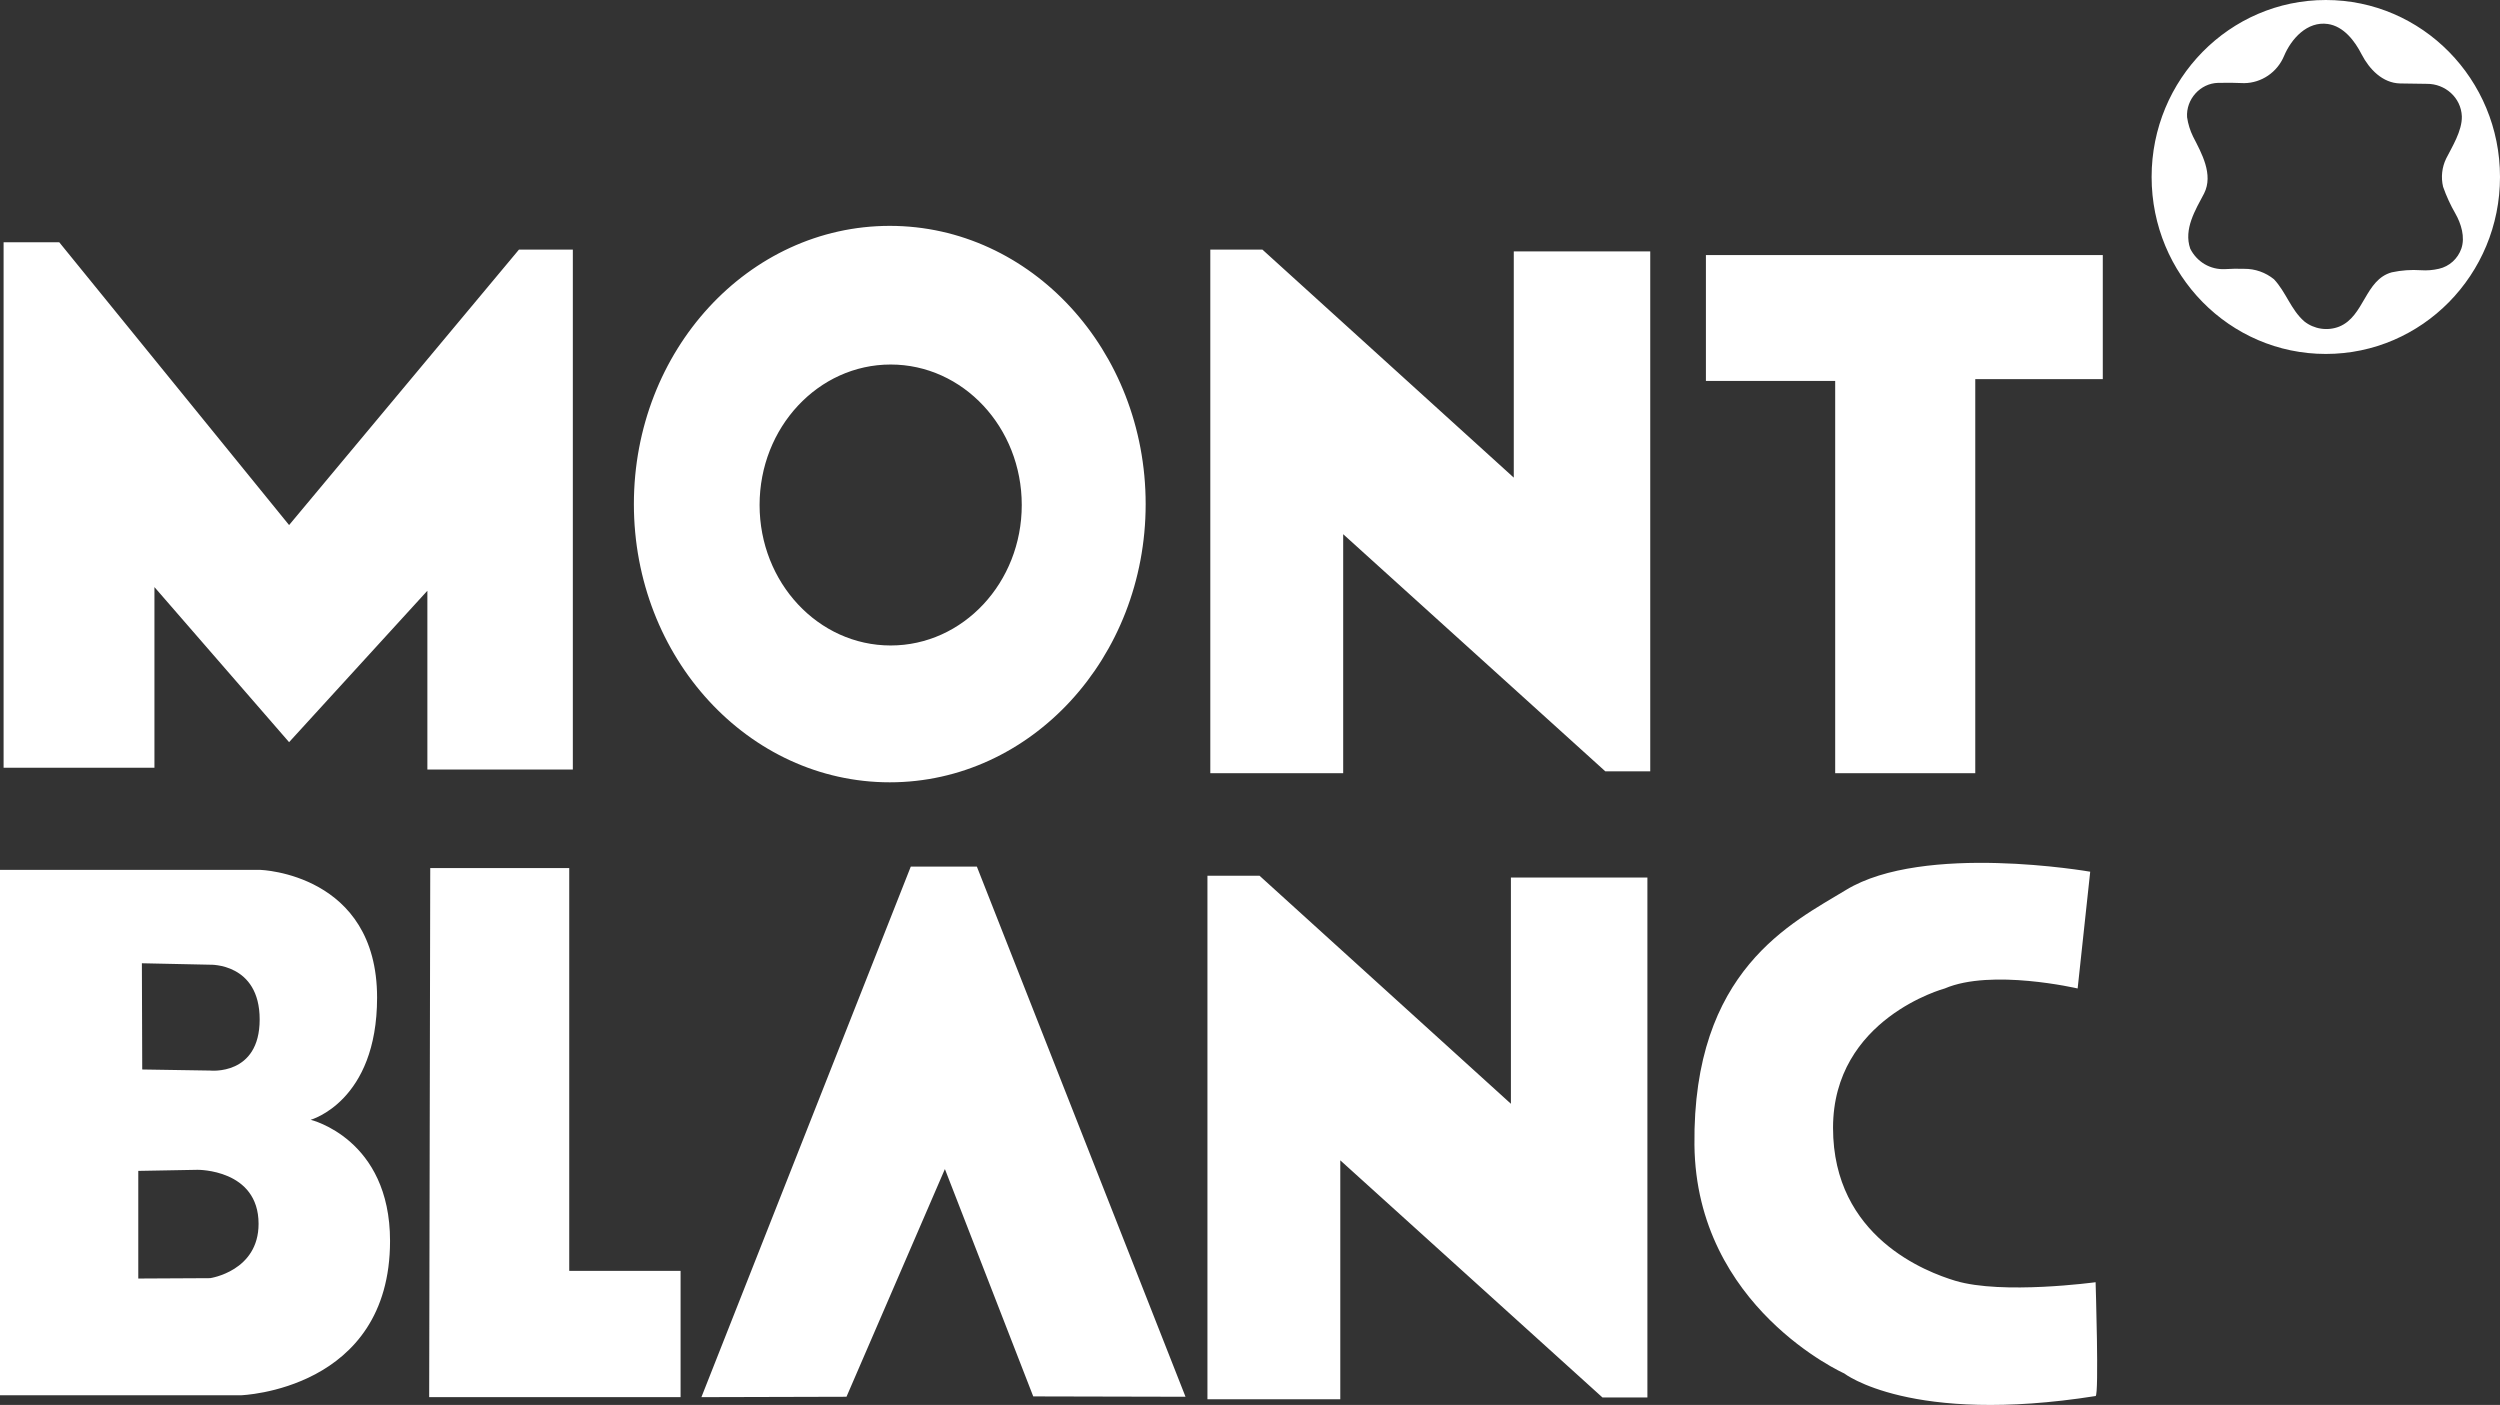<svg width="121" height="68" viewBox="0 0 121 68" fill="none" xmlns="http://www.w3.org/2000/svg">
<rect x="0" y="0" width="121" height="68" fill="#333333" stroke="none"/>
<path fill-rule="evenodd" clip-rule="evenodd" d="M111.525 15.553C111.999 15.934 112.659 16.03 113.219 15.807C114.439 15.311 114.46 13.535 115.764 13.18C116.226 13.081 116.699 13.047 117.169 13.079C117.463 13.1 117.76 13.076 118.047 13.008C118.293 12.952 118.521 12.833 118.71 12.663C118.899 12.492 119.043 12.277 119.128 12.035C119.321 11.478 119.119 10.825 118.839 10.334C118.602 9.923 118.403 9.49 118.246 9.041C118.135 8.58 118.189 8.095 118.396 7.67C118.671 7.123 119.174 6.329 119.153 5.628C119.115 4.718 118.34 4.053 117.467 4.058C117.033 4.055 116.599 4.047 116.165 4.039C115.316 4.021 114.677 3.351 114.306 2.637C113.973 1.982 113.435 1.273 112.667 1.161C111.671 1.019 110.9 1.87 110.545 2.716C110.383 3.1 110.116 3.427 109.775 3.659C109.434 3.891 109.035 4.018 108.624 4.024C108.202 4.005 107.779 4.001 107.356 4.011C106.492 4.031 105.796 4.806 105.855 5.675C105.902 6 106 6.314 106.143 6.608C106.553 7.407 107.141 8.443 106.679 9.362C106.257 10.161 105.68 11.091 106.008 12.036C106.164 12.348 106.405 12.608 106.702 12.784C107 12.959 107.342 13.043 107.686 13.026C107.996 13.005 108.307 13.001 108.618 13.011C109.142 13.005 109.651 13.184 110.06 13.516C110.643 14.136 110.878 14.987 111.525 15.553ZM104.138 8.565C104.138 3.835 107.913 0 112.57 0C117.225 0 121 3.835 121 8.565C121 13.296 117.225 17.131 112.57 17.131C107.913 17.131 104.138 13.296 104.138 8.565ZM0.174 37.158V11.726H2.868L13.992 25.413L25.118 12.08H27.725V37.246H20.685V28.592L13.992 35.921L7.475 28.415V37.158H0.174ZM58.579 37.422H65.01V25.855L77.699 37.334H79.872V12.168H73.267V23.117L61.1 12.08H58.579V37.422ZM82.566 18.438V12.345H101.775V18.349H95.603V37.422H88.823V18.438H82.566ZM58.44 67.726H64.87V56.16L77.56 67.638H79.734V42.473H73.128V53.423L60.96 42.384H58.44V67.726ZM6.693 56.671V61.881L10.169 61.863C10.169 61.863 12.515 61.528 12.515 59.233C12.515 56.582 9.561 56.619 9.561 56.619L6.693 56.671ZM6.867 46.622L6.884 51.763L10.169 51.815C10.169 51.815 12.568 52.079 12.568 49.342C12.568 46.605 10.169 46.692 10.169 46.692L6.867 46.622ZM0 42.102H12.602C12.602 42.102 18.251 42.278 18.251 48.283C18.251 53.316 15.036 54.198 15.036 54.198C15.036 54.198 18.878 55.111 18.878 60.062C18.878 67.303 11.647 67.532 11.647 67.532H0V42.102ZM20.824 42.014H27.551V61.511H32.94V67.622H20.772L20.824 42.014ZM33.948 67.622L44.082 41.943H47.28L57.379 67.603L50.009 67.586L45.733 56.582L40.97 67.603L33.948 67.622ZM100.558 47.842L101.166 42.191C101.166 42.191 93.109 40.78 89.346 43.074C86.739 44.662 81.916 46.941 82.011 55.418C82.097 63.276 89.259 66.473 89.259 66.473C89.259 66.473 92.475 68.981 101.427 67.568C101.598 67.542 101.427 62.059 101.427 62.059C101.427 62.059 96.908 62.676 94.631 61.988C93.257 61.572 88.719 59.887 88.719 54.588C88.719 49.29 94.126 47.842 94.126 47.842C96.386 46.87 100.558 47.842 100.558 47.842ZM36.764 24.442C36.764 28.197 39.604 31.241 43.108 31.241C46.613 31.241 49.453 28.197 49.453 24.442C49.453 20.687 46.613 17.643 43.108 17.643C39.604 17.643 36.764 20.687 36.764 24.442ZM30.68 24.398C30.68 16.961 36.225 10.932 43.065 10.932C49.905 10.932 55.45 16.961 55.45 24.398C55.45 31.836 49.905 37.864 43.065 37.864C36.225 37.864 30.68 31.836 30.68 24.398Z" fill="white"/>
</svg>
